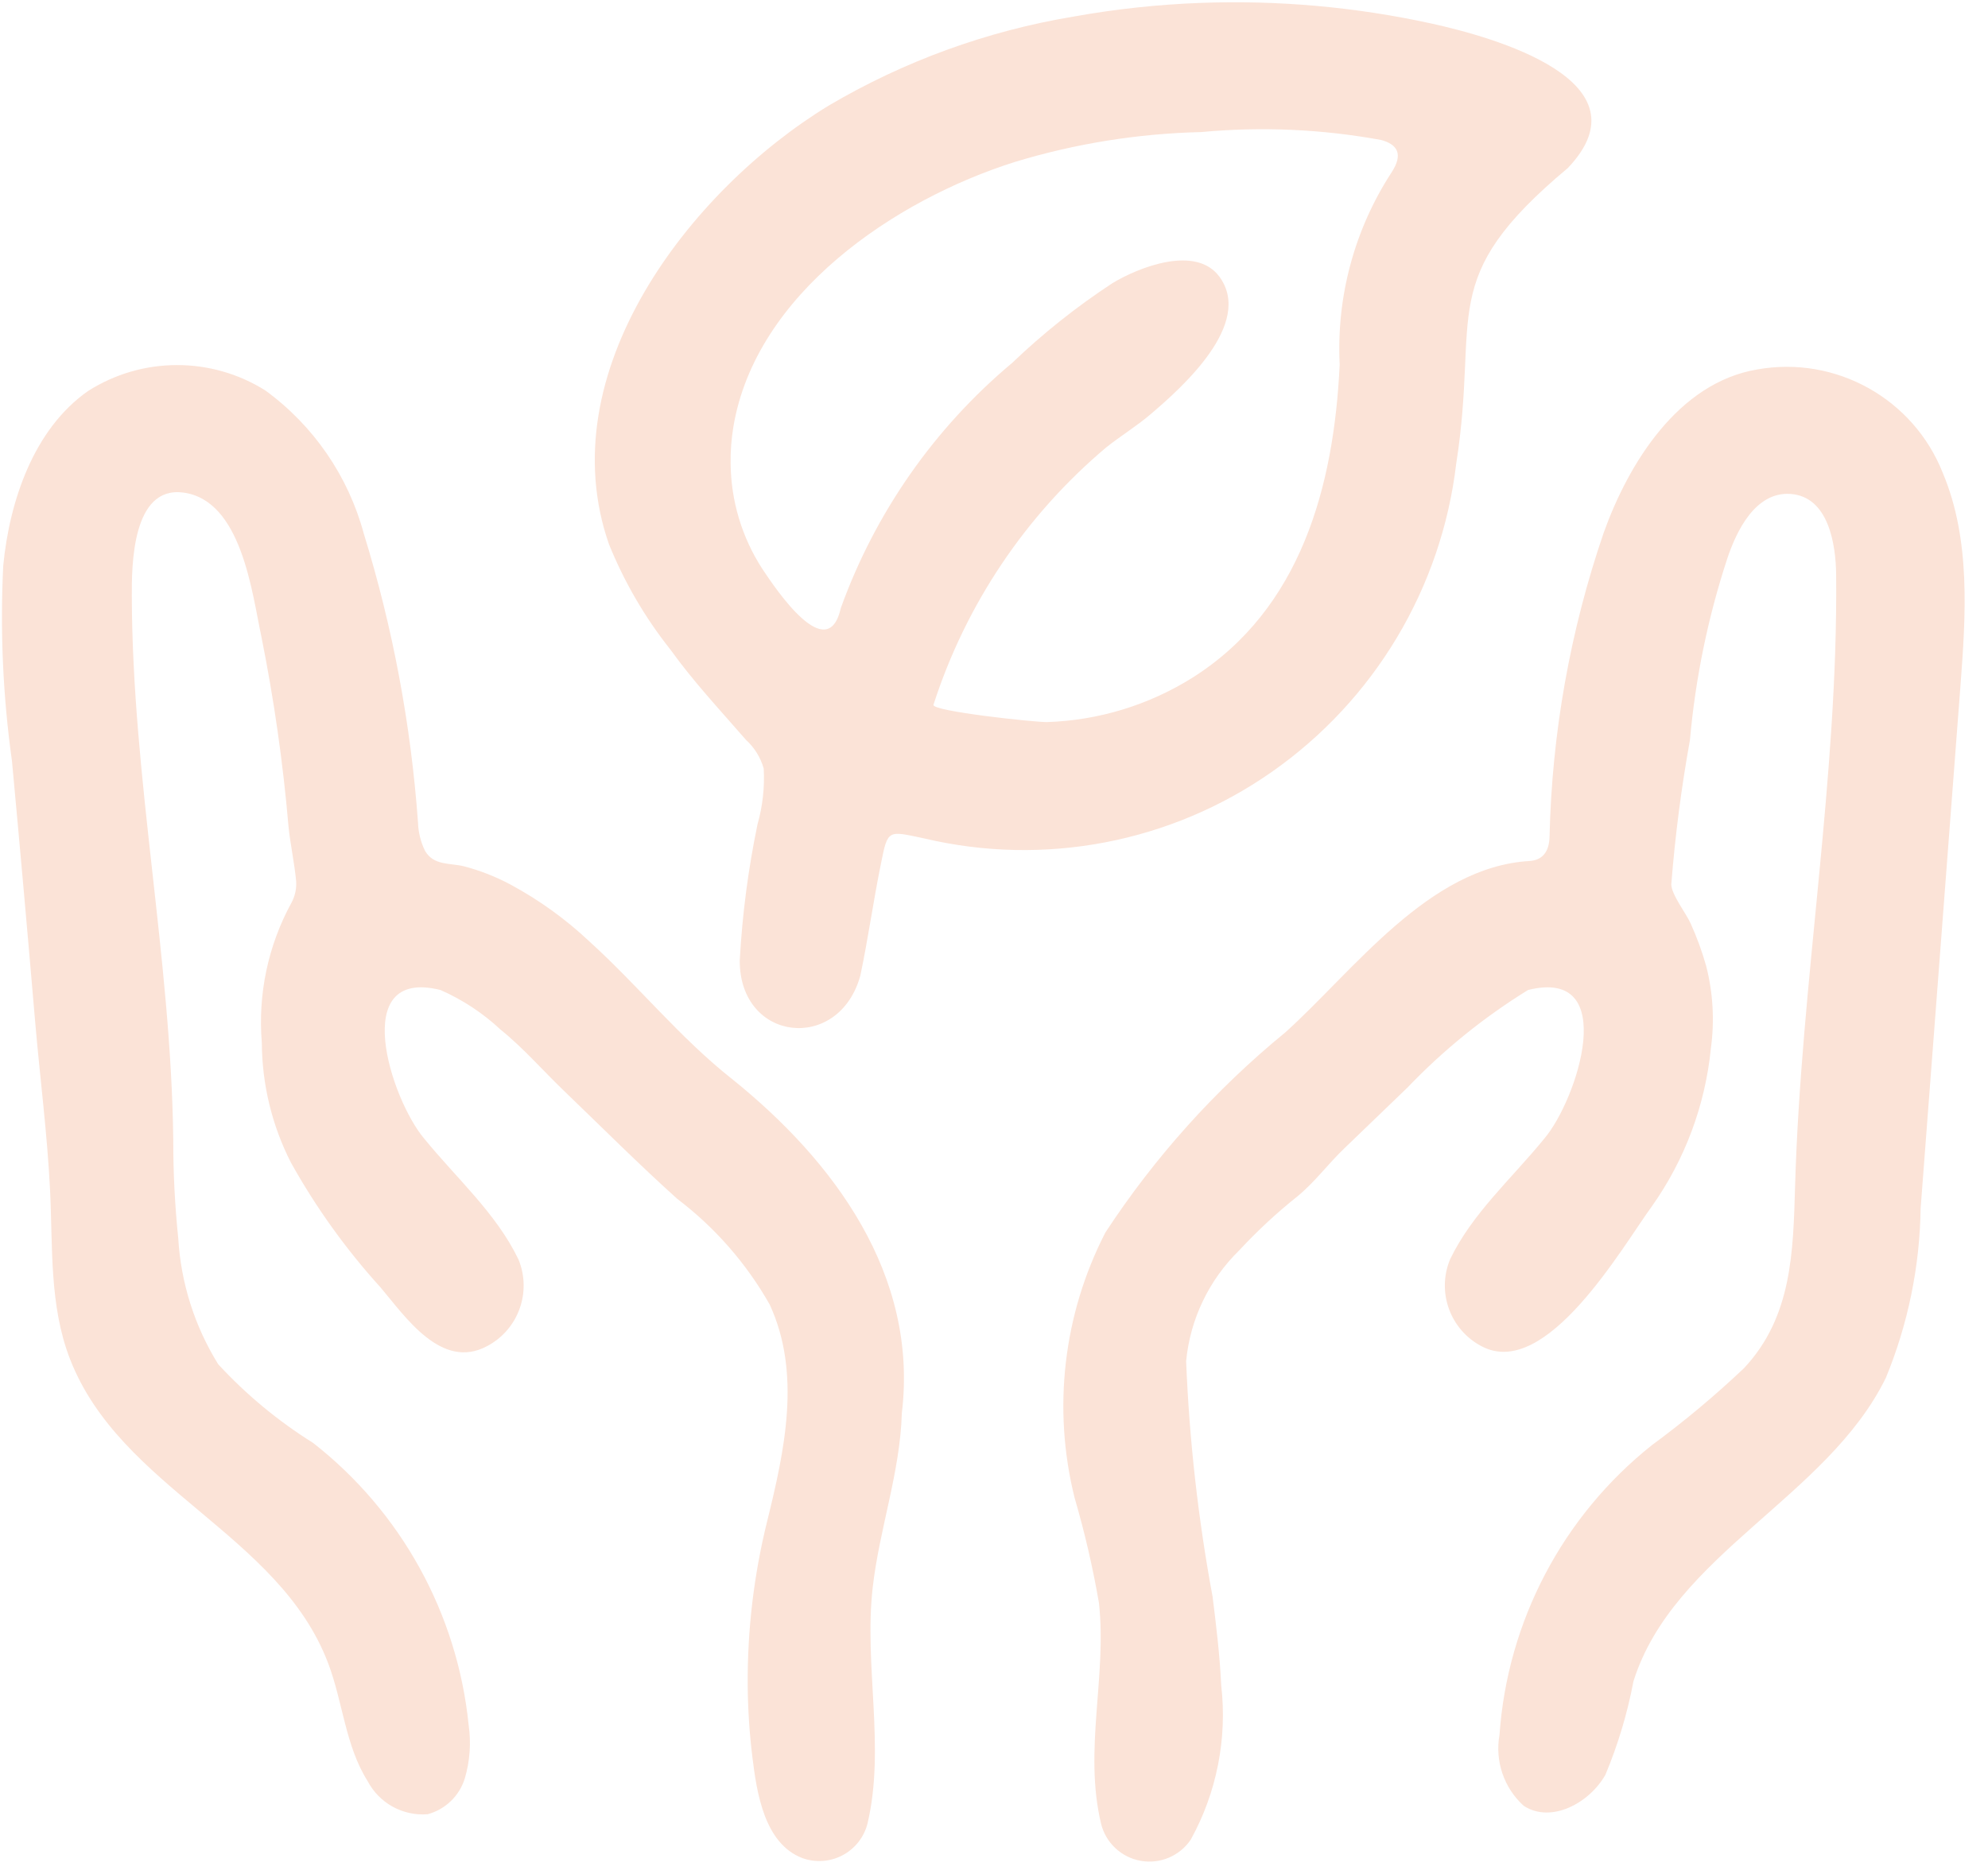 <?xml version="1.0" encoding="utf-8" ?>
<svg xmlns="http://www.w3.org/2000/svg" xmlns:xlink="http://www.w3.org/1999/xlink" width="157" height="148">
	<path fill="#FBE3D7" transform="translate(0.155 0.179)" d="M57.693 85.076C53.572 81.83 50.27 77.7 46.395 74.185C44.523 72.421 42.428 70.91 40.164 69.69C38.995 69.063 37.756 68.578 36.472 68.243C35.333 67.971 34.095 68.198 33.41 67.023C33.068 66.322 32.879 65.556 32.856 64.776C32.297 57.038 30.861 49.387 28.576 41.972C27.349 37.425 24.604 33.434 20.798 30.66C16.518 27.975 11.076 27.99 6.811 30.698C2.477 33.724 0.589 39.453 0.101 44.498C-0.155 49.652 0.076 54.819 0.79 59.93C1.424 66.763 2.032 73.599 2.614 80.437C2.995 84.909 3.585 89.404 3.802 93.883C4.018 98.331 3.731 102.949 5.378 107.178C9.366 117.42 21.875 120.965 25.758 131.186C26.925 134.256 27.118 137.72 28.874 140.496C29.786 142.242 31.652 143.274 33.615 143.12C35.016 142.745 36.126 141.675 36.553 140.289C36.957 138.92 37.06 137.479 36.855 136.066C35.966 127.278 31.53 119.233 24.572 113.791C21.809 112.064 19.289 109.975 17.079 107.58C15.215 104.576 14.13 101.154 13.922 97.625C13.655 95.042 13.524 92.448 13.528 89.852C13.355 75.456 10.293 61.293 10.254 46.891C10.248 44.57 10.252 38.201 14.307 38.725C18.918 39.322 19.742 46.611 20.487 50.105C21.48 55.049 22.195 60.046 22.627 65.071C22.766 66.487 23.103 68.001 23.233 69.432C23.271 70.021 23.142 70.608 22.861 71.127C21.014 74.507 20.201 78.355 20.523 82.193C20.539 85.481 21.326 88.719 22.82 91.647C24.795 95.193 27.169 98.502 29.897 101.508C31.834 103.794 34.703 108.085 38.312 106.147C40.785 104.844 41.857 101.871 40.786 99.289C39.038 95.654 35.878 92.869 33.354 89.764C30.744 86.701 27.316 76.195 34.628 78.016C36.379 78.785 37.987 79.846 39.383 81.152C41.16 82.58 42.725 84.387 44.371 85.968C47.343 88.825 50.268 91.758 53.332 94.514C56.306 96.772 58.789 99.611 60.63 102.859C63.149 108.316 61.804 114.405 60.433 119.969C59.38 124.213 58.863 128.573 58.894 132.945C58.909 134.839 59.033 136.729 59.264 138.609C59.607 141.398 60.196 145.435 63.212 146.584C64.253 146.96 65.405 146.88 66.384 146.362C67.363 145.844 68.078 144.938 68.353 143.865C69.781 137.846 68.065 131.384 68.765 125.218C69.293 120.571 70.93 116.143 71.067 111.43C72.384 100.521 65.698 91.517 57.693 85.076ZM153.277 37.182C150.96 31.31 144.821 27.888 138.608 29.005C132.37 30.061 128.464 36.421 126.499 41.886C123.844 49.635 122.4 57.747 122.218 65.936C122.182 67.068 121.685 67.766 120.623 67.829C112.671 68.303 106.77 76.479 101.354 81.363C95.838 85.878 91.045 91.21 87.14 97.174C83.817 103.633 82.954 111.079 84.71 118.127C85.508 120.857 86.15 123.63 86.634 126.433C87.271 132.282 85.414 138.027 86.799 143.866C87.171 145.377 88.398 146.527 89.93 146.8C91.462 147.073 93.011 146.418 93.882 145.129C95.934 141.413 96.775 137.149 96.288 132.933C96.173 130.462 95.87 128.042 95.607 125.932C94.467 119.788 93.769 113.571 93.518 107.328C93.839 104.012 95.322 100.916 97.705 98.588C99.13 97.052 100.667 95.625 102.305 94.319C103.693 93.176 104.692 91.796 105.98 90.556L111.013 85.709C113.843 82.751 117.038 80.166 120.522 78.016C127.834 76.195 124.406 86.701 121.796 89.764C119.272 92.87 116.112 95.654 114.364 99.289C113.293 101.871 114.364 104.844 116.837 106.148C121.951 108.894 127.997 98.248 130.301 95.102C132.909 91.418 134.514 87.119 134.959 82.628C135.258 80.455 135.131 78.244 134.587 76.119C134.263 74.97 133.853 73.846 133.361 72.759C133.015 71.979 131.842 70.484 131.834 69.668C132.134 65.846 132.626 62.042 133.307 58.269C133.74 53.386 134.732 48.569 136.264 43.912C136.97 41.808 138.451 38.653 141.233 38.834C144.249 39.032 144.828 42.807 144.852 45.196C145.014 61.319 142.084 77.326 141.611 93.454C141.457 98.71 141.375 103.827 137.582 107.881C135.284 110.06 132.852 112.093 130.301 113.968C123.26 119.572 118.894 127.873 118.266 136.849C117.893 138.923 118.617 141.043 120.18 142.456C122.34 143.864 125.356 142.252 126.628 140.009C127.623 137.632 128.366 135.157 128.844 132.624C131.992 122.596 144.174 118.083 148.784 108.638C150.531 104.39 151.461 99.85 151.525 95.257C152.571 81.537 153.616 67.816 154.662 54.095C155.096 48.397 155.492 42.449 153.277 37.182ZM114.848 36.444C116.717 24.53 113.143 21.889 123.667 13.089C130.19 6.223 117.818 2.761 112.892 1.68C106.9 0.368 100.766 -0.179 94.637 0.051C91.284 0.176 87.944 0.536 84.642 1.128C77.813 2.26 71.252 4.645 65.29 8.162C54.304 14.857 43.208 29.259 47.938 42.808C49.149 45.802 50.784 48.606 52.793 51.134C54.624 53.68 56.715 55.909 58.758 58.261C59.428 58.87 59.914 59.657 60.159 60.529C60.24 62.015 60.074 63.504 59.667 64.935C58.931 68.481 58.462 72.077 58.265 75.693C58.256 82.14 66.112 82.993 67.791 76.872C68.411 73.939 68.817 70.957 69.421 68.02C69.961 65.296 69.965 65.437 72.837 66.045C82.305 68.288 92.28 66.383 100.257 60.81C108.374 55.142 113.683 46.276 114.848 36.444L114.848 36.444ZM93.992 53.366C90.547 55.519 86.594 56.723 82.534 56.855C81.708 56.882 73.383 56.001 73.565 55.487C76.115 47.57 80.839 40.529 87.198 35.167C88.34 34.257 89.586 33.499 90.701 32.55C93.147 30.469 98.887 25.386 96.14 21.668C94.286 19.16 89.804 20.915 87.703 22.184C84.874 24.038 82.222 26.147 79.779 28.486C73.64 33.626 68.973 40.302 66.253 47.832C65.217 52.464 61.152 46.416 60.051 44.758C58.435 42.269 57.566 39.37 57.545 36.403C57.532 35.443 57.605 34.485 57.762 33.538C59.514 23.023 70.5 15.614 79.978 12.617C84.757 11.163 89.711 10.368 94.705 10.253C99.448 9.81 104.23 10.02 108.916 10.877C110.179 11.217 110.708 11.974 109.732 13.454C106.81 17.952 105.38 23.256 105.644 28.614C105.198 38.206 102.592 47.95 93.992 53.366Z"/>
</svg>
